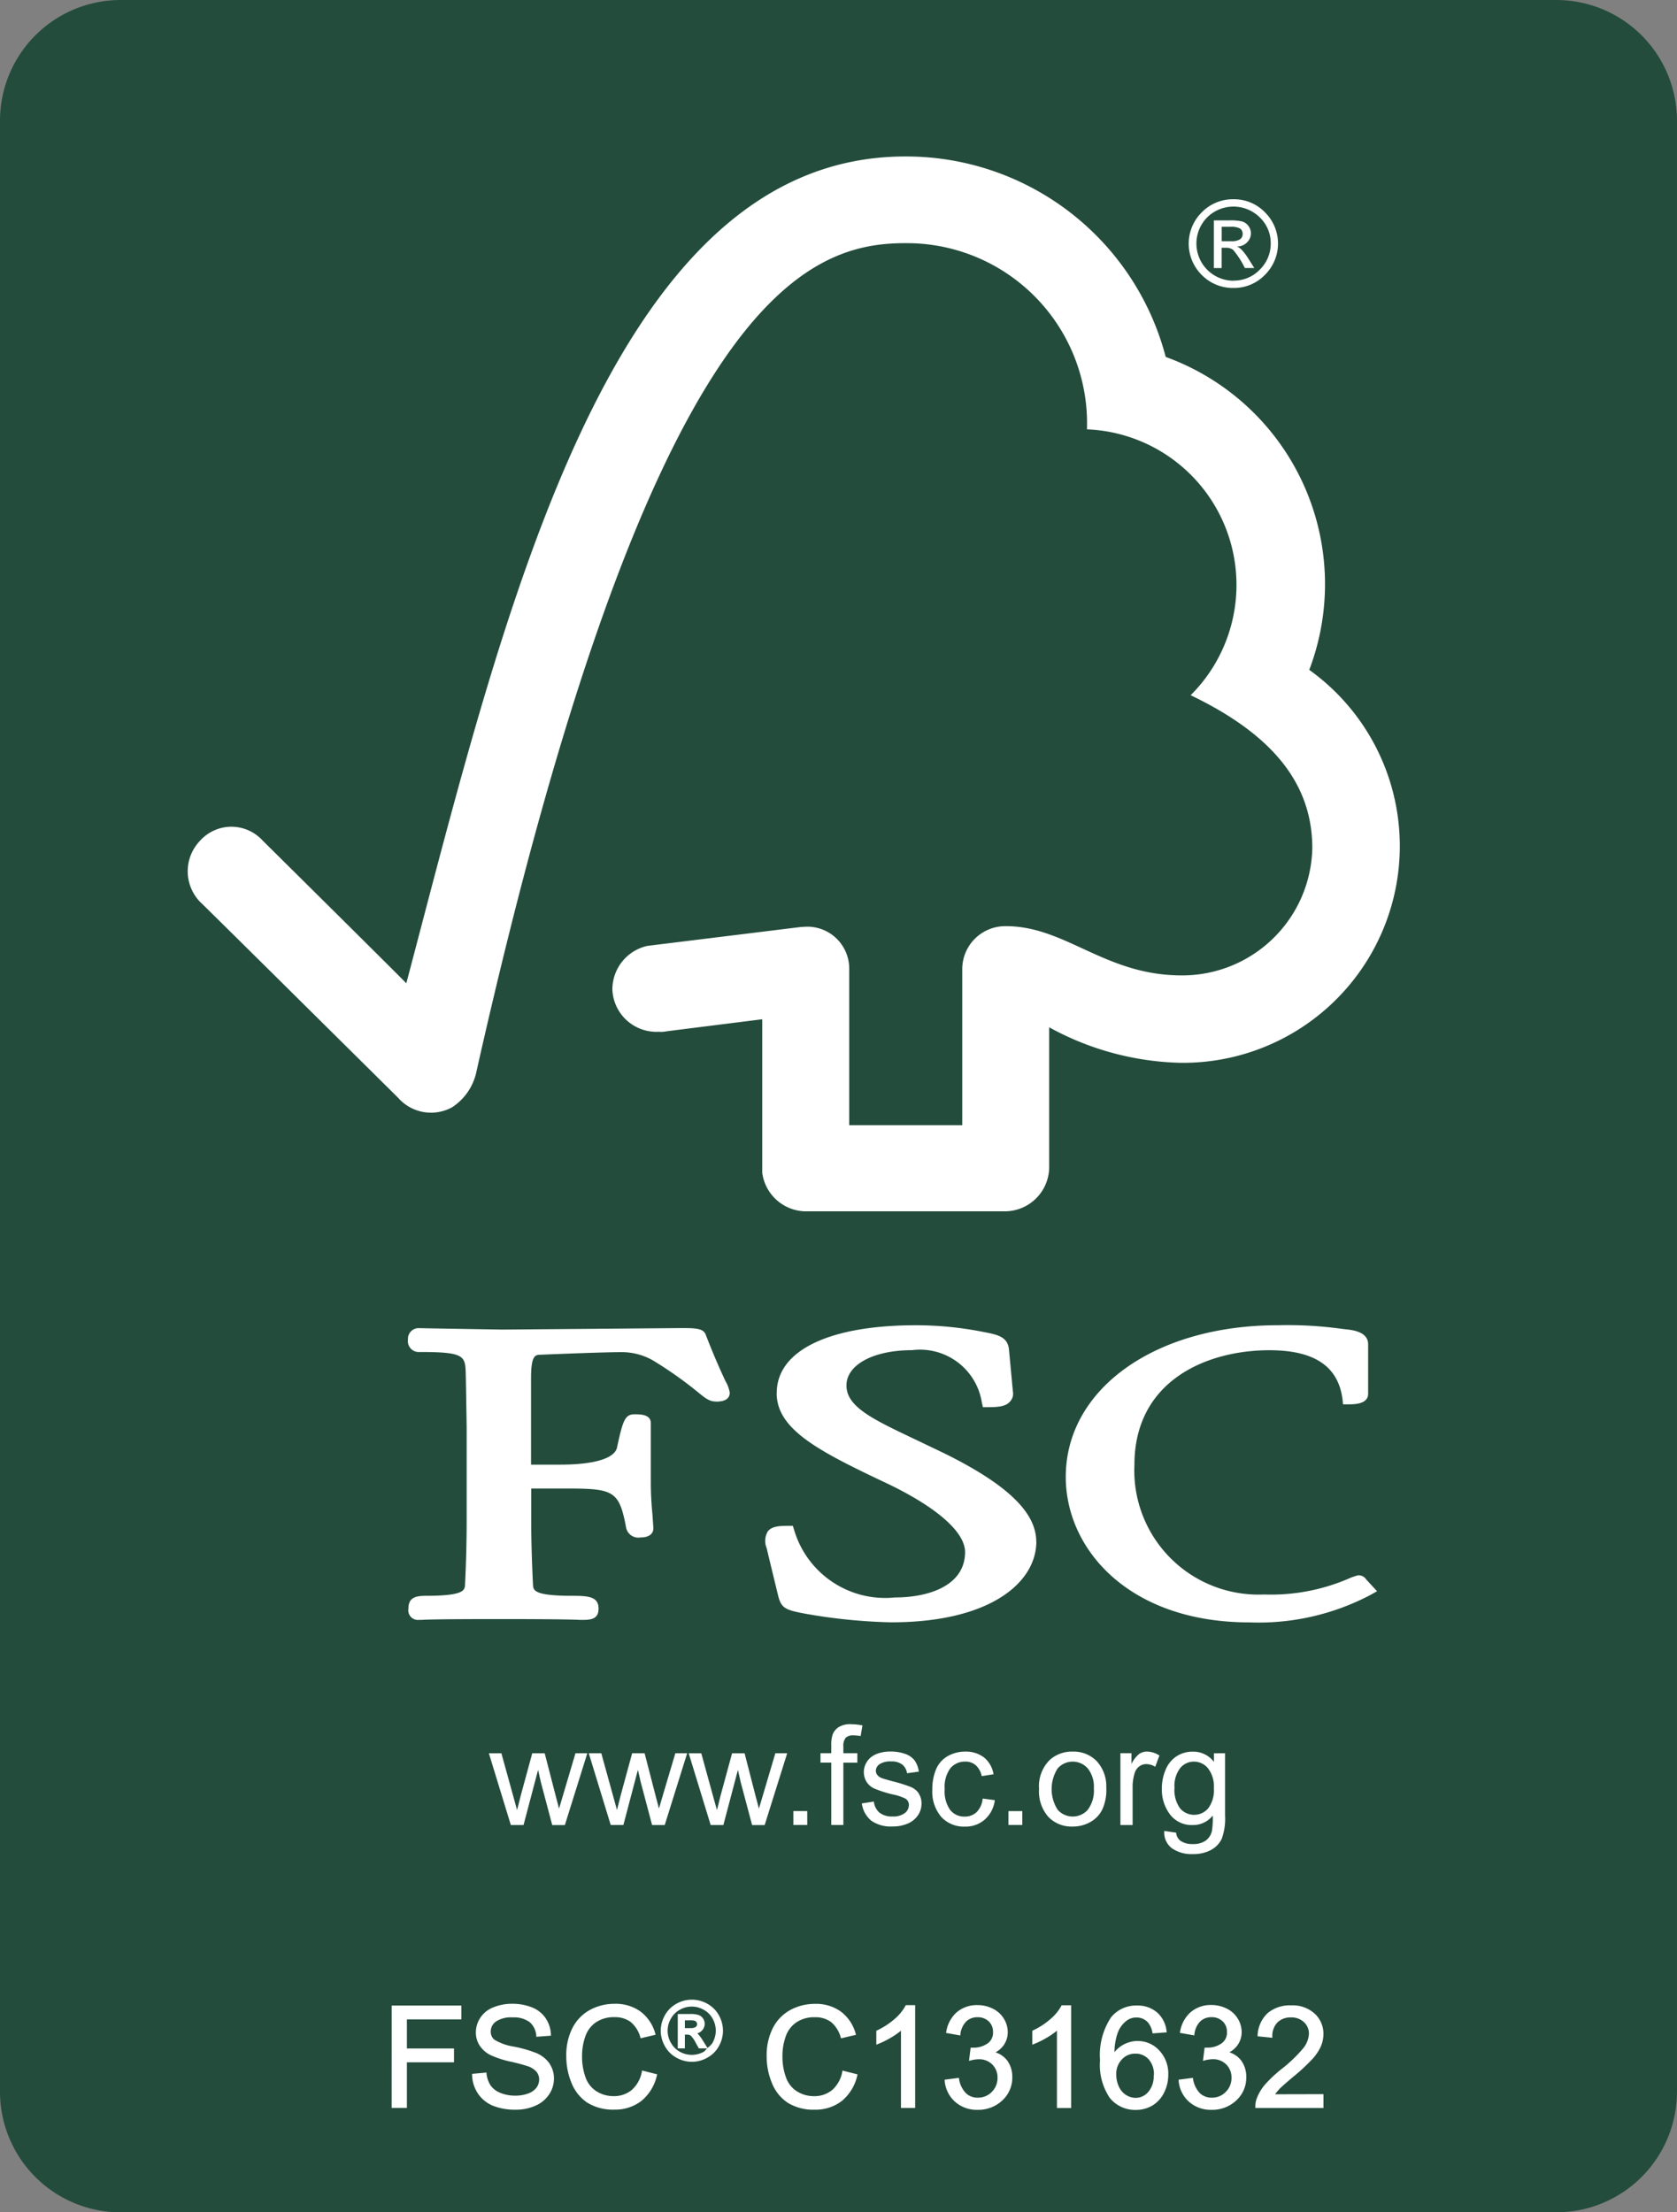 <svg id="Grupo_160" data-name="Grupo 160" xmlns="http://www.w3.org/2000/svg" xmlns:xlink="http://www.w3.org/1999/xlink" width="130.74" height="172.498" viewBox="0 0 130.74 172.498">
  <rect x="0" y="0" width="130.74" height="172.498" fill="#808080" stroke="none"/>
  <defs>
    <clipPath id="clip-path">
      <rect id="Rectángulo_183" data-name="Rectángulo 183" width="130.74" height="172.498" fill="none"/>
    </clipPath>
  </defs>
  <g id="Grupo_159" data-name="Grupo 159" clip-path="url(#clip-path)">
    <path id="Trazado_366" data-name="Trazado 366" d="M121.325,172.5H9.4A9.412,9.412,0,0,1,0,163.085V9.4A9.412,9.412,0,0,1,9.4,0H121.338a9.412,9.412,0,0,1,9.4,9.4V163.085a9.413,9.413,0,0,1-9.4,9.413" fill="#234c3c"/>
    <path id="Trazado_367" data-name="Trazado 367" d="M35.247,86.335a4.38,4.38,0,0,0,1.894-2.768C50.643,23.432,62.719,18.96,70.56,18.96q.3,0,.605.007A14.05,14.05,0,0,1,84.74,33.477a12.139,12.139,0,0,1,8.084,20.73c6.559,3.149,9.484,7.03,9.484,11.934a10.139,10.139,0,0,1-10.182,9.912c-5.989,0-9.034-3.839-13.7-3.839h-.065a3.354,3.354,0,0,0-3.344,3.363V87.736H66.205V75.614a3.269,3.269,0,0,0-3.175-3.359,6.99,6.99,0,0,0-.739.041L50.48,73.75a3.482,3.482,0,0,0-2.738,3.322c0,.043,0,.086,0,.129a3.438,3.438,0,0,0,3.617,3.247,1.982,1.982,0,0,0,.59-.034c-.018,0,7.475-.941,7.475-.941V91.447a3.467,3.467,0,0,0,3.28,3H78.395a3.462,3.462,0,0,0,3.4-3.409V80.1a22.283,22.283,0,0,0,10.191,2.768A16.9,16.9,0,0,0,102.07,52.23c.034-.088.066-.176.1-.264A18.841,18.841,0,0,0,90.879,27.83,20.915,20.915,0,0,0,70.577,12.2c-23.123,0-31.3,35.732-38.9,64.466C28.926,73.9,20.456,65.52,20.456,65.52q-.1-.114-.222-.219a3.285,3.285,0,0,0-4.639.253,3.432,3.432,0,0,0,0,4.763c.074.046,11.472,11.347,15.427,15.261a3.414,3.414,0,0,0,4.225.757" fill="#fff"/>
    <path id="Trazado_368" data-name="Trazado 368" d="M80.787,120.2c0-2.277-2.276-4.468-7.187-6.891l-2.233-1.069c-3.346-1.587-5.376-2.551-5.376-4.212,0-1.62,2.1-2.753,5.112-2.753a4.877,4.877,0,0,1,5.441,4.075l.083.369h.382c.869,0,1.418-.068,1.733-.438a.89.89,0,0,0,.222-.793l-.3-3.226c-.083-1.037-.884-1.194-1.991-1.407a26.974,26.974,0,0,0-5.271-.524c-6.787,0-10.847,1.981-10.847,5.281h-.007c0,2.786,3.12,4.455,8.264,6.891,4.079,1.9,6.425,3.905,6.425,5.511,0,2.619-2.828,3.542-5.471,3.542a7.4,7.4,0,0,1-7.856-5.266l-.1-.319h-.334c-.729,0-1.3.031-1.617.432a1.464,1.464,0,0,0-.083,1.323c-.012-.009.9,3.737.9,3.737.242.923.567,1.071,2.03,1.346a43.5,43.5,0,0,0,6.764.686c7.816,0,11.323-3.157,11.323-6.295" fill="#fff"/>
    <path id="Trazado_369" data-name="Trazado 369" d="M106.529,123.182a.7.7,0,0,0-.688-.349l-.464.15a15.3,15.3,0,0,1-6.839,1.341q-.431.02-.861,0a9.676,9.676,0,0,1-9.237-10.1c0-6.6,5.674-8.945,10.52-8.945,3.494,0,5.356,1.24,5.7,3.8l.042.418h.436c.415,0,1.522,0,1.522-.821v-3.853c0-.943-1.09-1.091-1.556-1.156l-.454-.05a30.86,30.86,0,0,0-5.029-.287c-9.578,0-16.533,4.972-16.533,11.83l0,0c0,5.633,4.919,11.34,14.32,11.34a18.712,18.712,0,0,0,9.413-2.13l.535-.3-.877-.953Z" fill="#fff"/>
    <path id="Trazado_370" data-name="Trazado 370" d="M55.8,109.285c.264,0,1.091,0,1.091-.7a2.639,2.639,0,0,0-.34-.91c-.319-.69-.847-1.832-1.517-3.569-.177-.554-.821-.554-2.01-.554l-5.385.046-8.47.071-5.651-.095-.854-.018a.61.61,0,0,0-.074,0,.834.834,0,0,0-.785.878.874.874,0,0,0-.006.211.853.853,0,0,0,.929.772c3.407,0,3.536.286,3.579,1.587l.018.816.056,3.464v7.455c0,1.238-.043,3.211-.126,4.8-.024.452-.042.888-3.06.888-.849,0-1.354.168-1.354,1a.712.712,0,0,0-.008.211.749.749,0,0,0,.823.667h.2c.348-.022,1.314-.064,6.025-.064,5.015,0,6.032.051,6.37.064h.184c.657,0,1.229-.075,1.229-.878,0-.93-.775-1-2.043-1-3.028,0-3.047-.434-3.069-.879-.074-1.45-.138-3.419-.138-4.8v-2.687h2.519c3.892,0,4.331.1,4.885,3.078a.968.968,0,0,0,1.107.738c.916,0,1.014-.5,1.014-.719l-.076-1.108a24.959,24.959,0,0,1-.125-2.521v-4.566c0-.688-.824-.688-1.268-.688-.744,0-.91.461-1.375,2.624-.214.827-1.811,1.3-4.406,1.3H41.4v-6.723c0-1.822.331-1.833.739-1.846,1.489-.064,5.088-.2,6.169-.2a4.945,4.945,0,0,1,2.584.635,31.041,31.041,0,0,1,3.507,2.475c.579.478.91.738,1.4.738" fill="#fff"/>
    <path id="Trazado_371" data-name="Trazado 371" d="M44.864,136.7l-.96,3.241-.321,1.078-.279-1.067-.839-3.247h-.971l-.891,3.275c-.181.71-.277,1.1-.292,1.155l-.33-1.2-.892-3.228h-.976l1.713,5.594h.989l1.135-4.3.214.952.888,3.351h.985l1.75-5.6Z" fill="#fff"/>
    <path id="Trazado_372" data-name="Trazado 372" d="M51.372,141.014l-.279-1.067-.839-3.246h-.971l-.892,3.274c-.18.711-.276,1.1-.291,1.155l-.331-1.2-.891-3.228H45.9l1.712,5.594H48.6l1.132-4.3.218.952.887,3.352h.986l1.75-5.6h-.923l-.962,3.241Z" fill="#fff"/>
    <path id="Trazado_373" data-name="Trazado 373" d="M60.447,136.7l-.96,3.241-.321,1.078-.282-1.067-.836-3.247h-.975l-.891,3.275c-.177.71-.275,1.1-.288,1.155l-.334-1.2-.888-3.228h-.98l1.713,5.594h.989l1.135-4.3.214.952.892,3.351h.978l1.757-5.6Z" fill="#fff"/>
    <rect id="Rectángulo_181" data-name="Rectángulo 181" width="1.084" height="1.083" transform="translate(61.85 141.212)" fill="#fff"/>
    <path id="Trazado_374" data-name="Trazado 374" d="M66.353,134.436a1.731,1.731,0,0,0-.965.227,1.2,1.2,0,0,0-.482.6,2.593,2.593,0,0,0-.1.84v.594h-.84v.738h.84v4.862h.943v-4.86h1.09V136.7h-1.09v-.515l0,0a1.012,1.012,0,0,1,.185-.692.835.835,0,0,1,.609-.185,3.126,3.126,0,0,1,.554.056l.14-.831a4.471,4.471,0,0,0-.886-.092" fill="#fff"/>
    <path id="Trazado_375" data-name="Trazado 375" d="M71.629,139.831a1.418,1.418,0,0,0-.626-.5,11.436,11.436,0,0,0-1.4-.438c-.467-.125-.742-.208-.836-.242a.832.832,0,0,1-.369-.251.533.533,0,0,1-.117-.334.629.629,0,0,1,.283-.505,1.508,1.508,0,0,1,.922-.218,1.329,1.329,0,0,1,.855.242,1.026,1.026,0,0,1,.369.677l.923-.126a2.012,2.012,0,0,0-.325-.867,1.573,1.573,0,0,0-.738-.515,3.258,3.258,0,0,0-1.157-.184,2.844,2.844,0,0,0-.831.108,2.021,2.021,0,0,0-.6.275,1.519,1.519,0,0,0-.465.53,1.468,1.468,0,0,0,.036,1.443,1.372,1.372,0,0,0,.613.53,8.927,8.927,0,0,0,1.445.46,4.124,4.124,0,0,1,.967.319.576.576,0,0,1,.279.506.793.793,0,0,1-.316.625,1.473,1.473,0,0,1-.967.266,1.54,1.54,0,0,1-1.011-.3,1.319,1.319,0,0,1-.437-.864l-.938.148a2.1,2.1,0,0,0,.738,1.346,2.641,2.641,0,0,0,1.661.45,2.9,2.9,0,0,0,1.18-.227,1.8,1.8,0,0,0,.8-.65,1.6,1.6,0,0,0,.275-.891,1.418,1.418,0,0,0-.227-.816Z" fill="#fff"/>
    <path id="Trazado_376" data-name="Trazado 376" d="M76.776,141.869a2.409,2.409,0,0,0,.781-1.508l-.923-.122-.028.006a1.676,1.676,0,0,1-.474,1.054,1.321,1.321,0,0,1-.923.343,1.4,1.4,0,0,1-1.128-.511,2.5,2.5,0,0,1-.431-1.639,2.426,2.426,0,0,1,.446-1.624,1.478,1.478,0,0,1,1.165-.515,1.209,1.209,0,0,1,.808.284,1.548,1.548,0,0,1,.466.849l.922-.144a2.126,2.126,0,0,0-.738-1.308,2.335,2.335,0,0,0-1.49-.46,2.746,2.746,0,0,0-1.321.34,2.124,2.124,0,0,0-.923,1.02,3.928,3.928,0,0,0-.3,1.587,3.04,3.04,0,0,0,.7,2.151,2.4,2.4,0,0,0,1.845.751,2.261,2.261,0,0,0,1.547-.554" fill="#fff"/>
    <rect id="Rectángulo_182" data-name="Rectángulo 182" width="1.08" height="1.08" transform="translate(78.62 141.215)" fill="#fff"/>
    <path id="Trazado_377" data-name="Trazado 377" d="M86.245,139.418a2.89,2.89,0,0,0-.739-2.093,2.51,2.51,0,0,0-1.878-.751,2.588,2.588,0,0,0-1.759.622,2.876,2.876,0,0,0-.864,2.3,2.994,2.994,0,0,0,.725,2.169,2.51,2.51,0,0,0,1.9.753,2.75,2.75,0,0,0,1.351-.34,2.28,2.28,0,0,0,.943-.965,3.661,3.661,0,0,0,.325-1.694m-1.44,1.681,0,.006a1.57,1.57,0,0,1-2.355,0,2.994,2.994,0,0,1,0-3.217,1.561,1.561,0,0,1,2.2-.15,1.327,1.327,0,0,1,.15.15,2.294,2.294,0,0,1,.473,1.568,2.453,2.453,0,0,1-.469,1.643" fill="#fff"/>
    <path id="Trazado_378" data-name="Trazado 378" d="M87.348,136.7v5.6H88.3V139.36a3.607,3.607,0,0,1,.158-1.107,1.011,1.011,0,0,1,.353-.519.9.9,0,0,1,.553-.185,1.35,1.35,0,0,1,.7.209l.325-.878a1.819,1.819,0,0,0-.971-.307l0,0a1.051,1.051,0,0,0-.609.185,2.294,2.294,0,0,0-.6.784V136.7Z" fill="#fff"/>
    <path id="Trazado_379" data-name="Trazado 379" d="M94.4,144.247a1.934,1.934,0,0,0,.842-.86,4.577,4.577,0,0,0,.265-1.845V136.7l-.867.006v.673a2.013,2.013,0,0,0-1.637-.8,2.26,2.26,0,0,0-1.292.37,2.292,2.292,0,0,0-.842,1.048,3.7,3.7,0,0,0-.291,1.476,3.208,3.208,0,0,0,.635,2A2.119,2.119,0,0,0,93,142.3a1.945,1.945,0,0,0,1.547-.738,6.108,6.108,0,0,1-.068,1.216,1.281,1.281,0,0,1-.484.739,1.7,1.7,0,0,1-1.017.265,1.588,1.588,0,0,1-.965-.265.887.887,0,0,1-.321-.622l-.923-.135a1.526,1.526,0,0,0,.6,1.355,2.652,2.652,0,0,0,1.617.45,2.9,2.9,0,0,0,1.417-.316M94.19,141v0a1.443,1.443,0,0,1-2.035.157A1.561,1.561,0,0,1,92,141a2.429,2.429,0,0,1-.435-1.606A2.273,2.273,0,0,1,92,137.871a1.368,1.368,0,0,1,1.076-.515,1.408,1.408,0,0,1,1.1.52,2.3,2.3,0,0,1,.456,1.551A2.344,2.344,0,0,1,94.19,141" fill="#fff"/>
    <path id="Trazado_380" data-name="Trazado 380" d="M30.533,164.355h1.189V160.8h3.672v-1.078H31.722v-2.27h4.244v-1.078H30.535Z" fill="#fff"/>
    <path id="Trazado_381" data-name="Trazado 381" d="M42.849,160.9a2.465,2.465,0,0,0-1.039-.823,10.186,10.186,0,0,0-1.746-.5,4.152,4.152,0,0,1-1.528-.543.811.811,0,0,1-.279-.636.951.951,0,0,1,.4-.77,2.116,2.116,0,0,1,1.319-.329,2.062,2.062,0,0,1,1.318.37,1.541,1.541,0,0,1,.515,1.068v.074l1.142-.085v-.074a2.458,2.458,0,0,0-.4-1.271,2.3,2.3,0,0,0-1.058-.855,4.049,4.049,0,0,0-1.561-.288,3.764,3.764,0,0,0-1.464.275,2.15,2.15,0,0,0-1.02.809,2.091,2.091,0,0,0-.349,1.148,1.864,1.864,0,0,0,.288,1.016,2.213,2.213,0,0,0,.863.757,7.548,7.548,0,0,0,1.529.5,13.836,13.836,0,0,1,1.384.369,1.523,1.523,0,0,1,.67.437.945.945,0,0,1,.2.6,1.062,1.062,0,0,1-.208.626,1.393,1.393,0,0,1-.641.454,2.842,2.842,0,0,1-1.021.171,2.988,2.988,0,0,1-1.17-.223,1.705,1.705,0,0,1-.753-.581,2.122,2.122,0,0,1-.312-.923V161.6l-1.123.1v.073a2.725,2.725,0,0,0,.441,1.444,2.631,2.631,0,0,0,1.161.961,4.624,4.624,0,0,0,1.81.316,3.678,3.678,0,0,0,1.537-.316,2.41,2.41,0,0,0,1.063-.886,2.212,2.212,0,0,0,.37-1.221,2.037,2.037,0,0,0-.34-1.156Z" fill="#fff"/>
    <path id="Trazado_382" data-name="Trazado 382" d="M50.06,161.434l-.018.079a2.5,2.5,0,0,1-.79,1.444,2.17,2.17,0,0,1-1.425.481,2.482,2.482,0,0,1-1.292-.356,2.109,2.109,0,0,1-.873-1.072,4.75,4.75,0,0,1-.284-1.715,4.518,4.518,0,0,1,.242-1.476,2.2,2.2,0,0,1,.821-1.124,2.482,2.482,0,0,1,1.463-.414,2.05,2.05,0,0,1,1.257.37,2.369,2.369,0,0,1,.762,1.207l.023.068,1.166-.275-.022-.076a3.213,3.213,0,0,0-1.143-1.724,3.309,3.309,0,0,0-2.03-.612,4,4,0,0,0-1.936.483,3.33,3.33,0,0,0-1.36,1.416,4.688,4.688,0,0,0-.474,2.165,5.4,5.4,0,0,0,.419,2.129,3.287,3.287,0,0,0,1.234,1.523,3.772,3.772,0,0,0,2.1.533,3.337,3.337,0,0,0,2.116-.686,3.606,3.606,0,0,0,1.2-1.992l.019-.073-1.108-.279Z" fill="#fff"/>
    <path id="Trazado_383" data-name="Trazado 383" d="M55.13,156.227v0a2.446,2.446,0,0,0-2.383,0,2.306,2.306,0,0,0-.91.9,2.491,2.491,0,0,0-.325,1.212,2.434,2.434,0,0,0,.322,1.2,2.253,2.253,0,0,0,.9.9,2.419,2.419,0,0,0,2.411,0,2.252,2.252,0,0,0,.9-.9,2.455,2.455,0,0,0,.319-1.2,2.49,2.49,0,0,0-.321-1.21,2.3,2.3,0,0,0-.91-.9m.421,3.053a1.741,1.741,0,0,1-.4.4l.007.011-.02,0c.005,0,.008-.009.013-.013l-.362-.578a3.157,3.157,0,0,0-.386-.52l-.046-.037a.817.817,0,0,0,.358-.214.746.746,0,0,0,.09-.952.714.714,0,0,0-.356-.27,2.077,2.077,0,0,0-.67-.075h-.943v2.683h.554v-1.076h.162a.51.51,0,0,1,.283.068,2.063,2.063,0,0,1,.4.571l.245.437h.646c-.094.079-.148.185-.256.257a1.911,1.911,0,0,1-1.876,0,1.784,1.784,0,0,1-.695-.7,1.86,1.86,0,0,1,0-1.875,1.764,1.764,0,0,1,.705-.7,1.869,1.869,0,0,1,1.845,0,1.714,1.714,0,0,1,.7.692,1.891,1.891,0,0,1,0,1.881m-1.307-1.231a.693.693,0,0,1-.432.089l-.02.005h-.4v-.607h.386a1.363,1.363,0,0,1,.382.033.307.307,0,0,1,.138.111.276.276,0,0,1-.055.369" fill="#fff"/>
    <path id="Trazado_384" data-name="Trazado 384" d="M65.686,161.436l-.018.079a2.5,2.5,0,0,1-.79,1.444,2.17,2.17,0,0,1-1.425.481,2.482,2.482,0,0,1-1.292-.356,2.109,2.109,0,0,1-.873-1.072A4.75,4.75,0,0,1,61,160.3a4.518,4.518,0,0,1,.242-1.476,2.2,2.2,0,0,1,.821-1.124,2.482,2.482,0,0,1,1.463-.414,2.056,2.056,0,0,1,1.257.369,2.376,2.376,0,0,1,.762,1.208l.023.068,1.166-.275-.022-.076a3.208,3.208,0,0,0-1.143-1.724,3.3,3.3,0,0,0-2.03-.612,4.005,4.005,0,0,0-1.936.483,3.33,3.33,0,0,0-1.36,1.416,4.729,4.729,0,0,0-.474,2.165,5.4,5.4,0,0,0,.419,2.129,3.287,3.287,0,0,0,1.234,1.523,3.78,3.78,0,0,0,2.1.533,3.337,3.337,0,0,0,2.116-.686,3.606,3.606,0,0,0,1.2-1.992l.019-.073-1.108-.279Z" fill="#fff"/>
    <path id="Trazado_385" data-name="Trazado 385" d="M70.592,156.39a3.632,3.632,0,0,1-.836,1.022,5.87,5.87,0,0,1-1.392.907l-.046.018v1.091l.1-.041a6.722,6.722,0,0,0,1.022-.5,5.608,5.608,0,0,0,.8-.553v6.024h1.108v-8.014H70.61Z" fill="#fff"/>
    <path id="Trazado_386" data-name="Trazado 386" d="M77.6,160.027l.022-.009a1.829,1.829,0,0,0,.659-.6,1.76,1.76,0,0,0,.284-.966,2,2,0,0,0-.3-1.048,2.073,2.073,0,0,0-.854-.78,2.637,2.637,0,0,0-1.217-.285,2.417,2.417,0,0,0-1.6.554,2.563,2.563,0,0,0-.826,1.541l-.015.076,1.039.184.079.015v-.079a1.7,1.7,0,0,1,.456-1.014,1.25,1.25,0,0,1,.882-.33,1.215,1.215,0,0,1,.87.321,1.091,1.091,0,0,1,.337.823,1.01,1.01,0,0,1-.459.923,1.883,1.883,0,0,1-1.063.307h-.222l-.129,1.029.107-.027a2.68,2.68,0,0,1,.659-.1,1.436,1.436,0,0,1,1.048.408A1.407,1.407,0,0,1,77.767,162a1.515,1.515,0,0,1-.445,1.107,1.476,1.476,0,0,1-1.09.45,1.309,1.309,0,0,1-.923-.343,2.037,2.037,0,0,1-.543-1.133l-.013-.068-1.107.143v.074a2.472,2.472,0,0,0,.8,1.639,2.541,2.541,0,0,0,1.76.635,2.718,2.718,0,0,0,1.942-.738,2.4,2.4,0,0,0,.771-1.8,2.144,2.144,0,0,0-.4-1.31,1.882,1.882,0,0,0-.923-.637" fill="#fff"/>
    <path id="Trazado_387" data-name="Trazado 387" d="M82.747,156.39a3.571,3.571,0,0,1-.836,1.022,5.721,5.721,0,0,1-1.392.907l-.042.018v1.091l.1-.041a6.779,6.779,0,0,0,1.023-.5,5.837,5.837,0,0,0,.8-.553v6.033h1.107v-8.014h-.738Z" fill="#fff"/>
    <path id="Trazado_388" data-name="Trazado 388" d="M88.695,159.136l.013,0a2.379,2.379,0,0,0-1.085.265,2.311,2.311,0,0,0-.739.608,4.644,4.644,0,0,1,.264-1.536,2.116,2.116,0,0,1,.689-.923,1.236,1.236,0,0,1,.76-.241,1.175,1.175,0,0,1,.9.385,1.7,1.7,0,0,1,.347.788l.015.065,1.023-.078h.079l-.013-.079a2.272,2.272,0,0,0-.738-1.476,2.3,2.3,0,0,0-1.565-.539,2.494,2.494,0,0,0-2.03.923,5.326,5.326,0,0,0-.855,3.347,4.568,4.568,0,0,0,.775,2.953,2.542,2.542,0,0,0,2.019.914,2.507,2.507,0,0,0,1.3-.349,2.428,2.428,0,0,0,.9-1,3.078,3.078,0,0,0,.325-1.4,2.624,2.624,0,0,0-.7-1.884,2.254,2.254,0,0,0-1.69-.739m1.253,2.671a1.868,1.868,0,0,1-.417,1.292,1.276,1.276,0,0,1-.989.469,1.4,1.4,0,0,1-.757-.229,1.508,1.508,0,0,1-.554-.655,2.164,2.164,0,0,1-.2-.923,1.61,1.61,0,0,1,.443-1.194,1.381,1.381,0,0,1,1.05-.445,1.355,1.355,0,0,1,1.032.441,1.749,1.749,0,0,1,.41,1.226Z" fill="#fff"/>
    <path id="Trazado_389" data-name="Trazado 389" d="M95.838,160.022l.018-.011a1.829,1.829,0,0,0,.659-.6,1.76,1.76,0,0,0,.285-.965,2.016,2.016,0,0,0-.3-1.049,2.055,2.055,0,0,0-.854-.78,2.648,2.648,0,0,0-1.216-.285,2.414,2.414,0,0,0-1.6.554A2.559,2.559,0,0,0,92,158.429l-.015.076,1.039.184.08.015.012-.079a1.682,1.682,0,0,1,.453-1.012,1.234,1.234,0,0,1,.878-.33,1.211,1.211,0,0,1,.869.321,1.092,1.092,0,0,1,.338.823,1.01,1.01,0,0,1-.459.923,1.882,1.882,0,0,1-1.06.307h-.223l-.129,1.029.107-.027a2.673,2.673,0,0,1,.659-.1,1.436,1.436,0,0,1,1.048.408A1.411,1.411,0,0,1,96.008,162a1.51,1.51,0,0,1-.445,1.107,1.476,1.476,0,0,1-1.091.45,1.312,1.312,0,0,1-.923-.343,2.086,2.086,0,0,1-.542-1.133l-.013-.068-1.107.143v.074a2.452,2.452,0,0,0,.8,1.639,2.541,2.541,0,0,0,1.76.635,2.718,2.718,0,0,0,1.942-.738,2.4,2.4,0,0,0,.771-1.8,2.144,2.144,0,0,0-.4-1.31,1.881,1.881,0,0,0-.923-.637" fill="#fff"/>
    <path id="Trazado_390" data-name="Trazado 390" d="M99.725,162.9c.166-.172.537-.5,1.107-.98a14.667,14.667,0,0,0,1.49-1.384,3.736,3.736,0,0,0,.653-.977,2.435,2.435,0,0,0,.2-.952,2.129,2.129,0,0,0-.679-1.6,2.555,2.555,0,0,0-1.835-.646,2.691,2.691,0,0,0-1.83.6,2.519,2.519,0,0,0-.787,1.737v.074l1.146.116V158.8a1.516,1.516,0,0,1,.4-1.107,1.436,1.436,0,0,1,1.057-.391,1.4,1.4,0,0,1,1.012.369,1.2,1.2,0,0,1,.385.909,1.937,1.937,0,0,1-.431,1.108,10.9,10.9,0,0,1-1.711,1.642,10.171,10.171,0,0,0-1.27,1.194,3.552,3.552,0,0,0-.644,1.064,1.749,1.749,0,0,0-.12.7v.074h5.31v-1.078l-3.769.009a3.144,3.144,0,0,1,.321-.389" fill="#fff"/>
    <path id="Trazado_391" data-name="Trazado 391" d="M96.158,22.454a3.345,3.345,0,0,0,2.453-1.021l.039-.038a3.427,3.427,0,0,0-.039-4.847,3.35,3.35,0,0,0-2.447-1.012h-.006a3.384,3.384,0,0,0-2.465,1.017l-.027.027a3.438,3.438,0,0,0,.027,4.862,3.4,3.4,0,0,0,2.465,1.012m-2.05-5.5a2.918,2.918,0,0,1,4.108,0,2.769,2.769,0,0,1,.851,2.03,2.824,2.824,0,0,1-.86,2.047,2.794,2.794,0,0,1-2.043.849v.009a2.9,2.9,0,0,1-2.056-4.935" fill="#fff"/>
    <path id="Trazado_392" data-name="Trazado 392" d="M95.242,19.317H95.6a.886.886,0,0,1,.533.163,6.713,6.713,0,0,1,.914,1.417h.738l-.463-.733c-.353-.553-.645-.866-.868-.922V19.22a1.072,1.072,0,0,0,.79-.344,1,1,0,0,0,.279-.688.961.961,0,0,0-.2-.576.914.914,0,0,0-.509-.349,3.709,3.709,0,0,0-.892-.079H94.634V20.9h.608Zm.688-1.633a1.4,1.4,0,0,1,.762.144.5.5,0,0,1,.185.414.475.475,0,0,1-.2.413,1.2,1.2,0,0,1-.706.153h-.726l0-1.124Z" fill="#fff"/>
  </g>
</svg>
